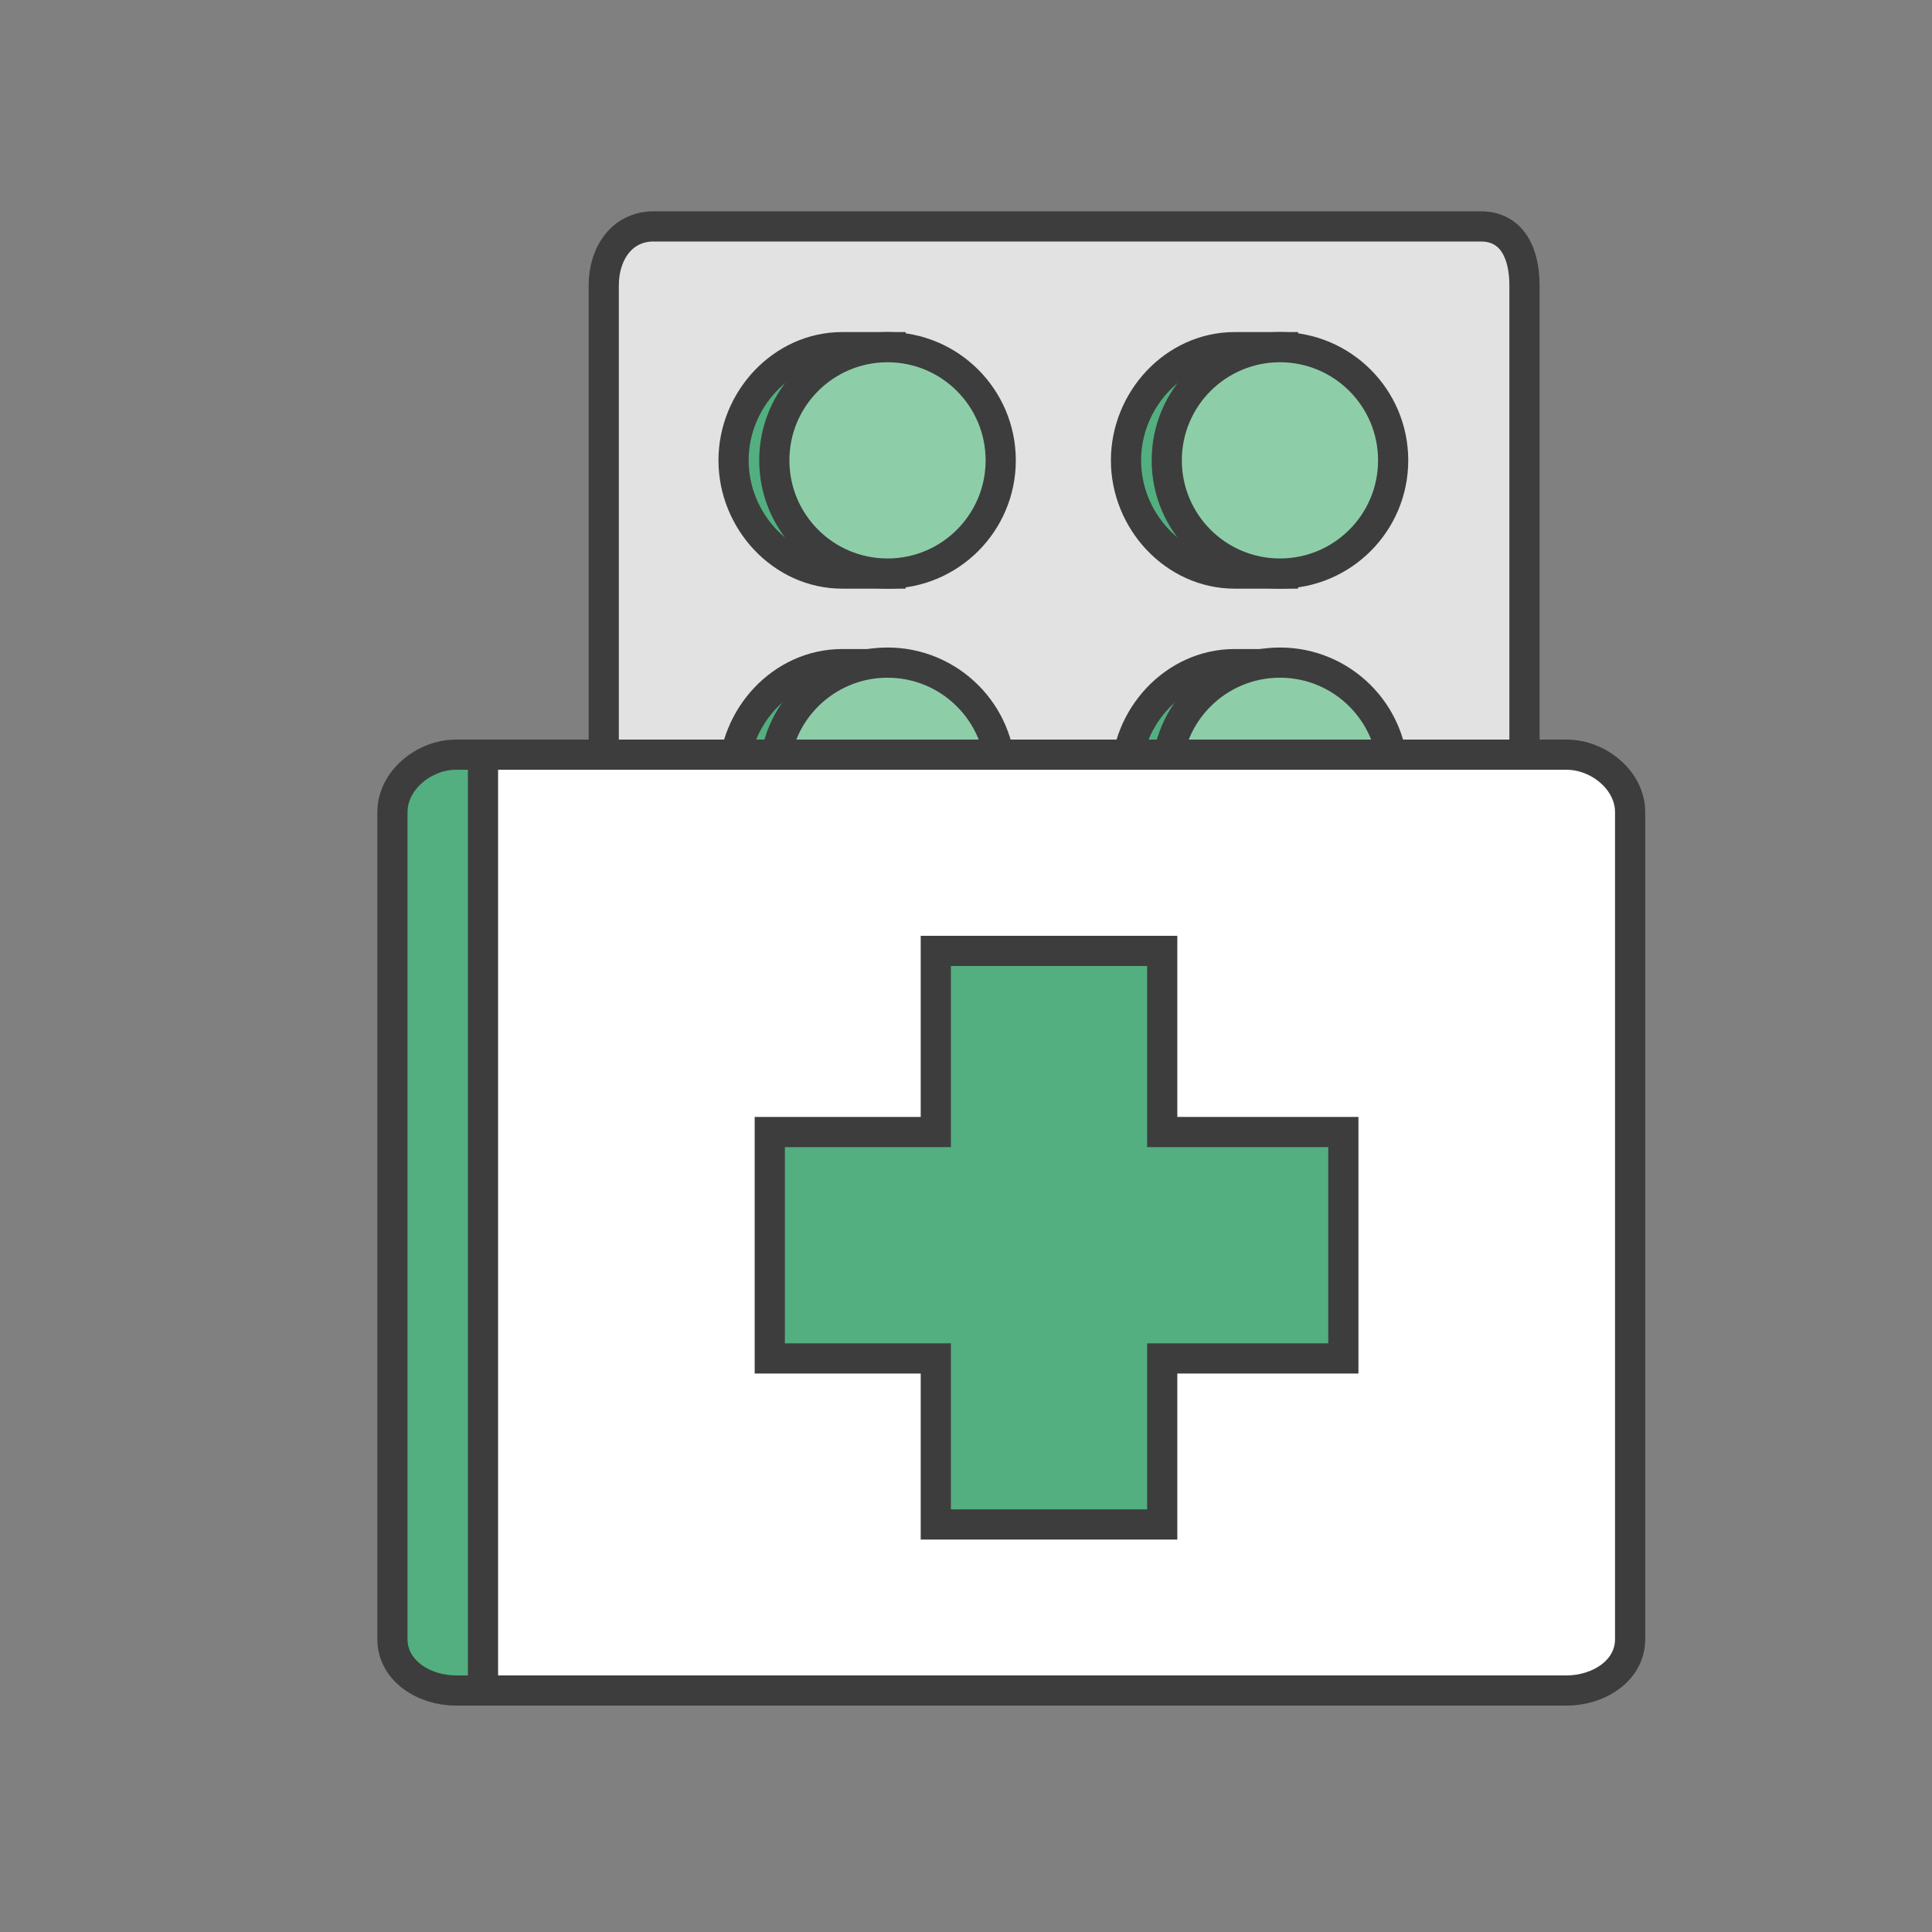 <?xml version="1.0" ?><!DOCTYPE svg  PUBLIC '-//W3C//DTD SVG 1.1//EN'  'http://www.w3.org/Graphics/SVG/1.1/DTD/svg11.dtd'><svg enable-background="new 0 0 128 128" id="Layer_1" version="1.1" viewBox="0 0 128 128" xml:space="preserve" xmlns="http://www.w3.org/2000/svg" xmlns:xlink="http://www.w3.org/1999/xlink"><rect x="0" y="0" width="128" height="128" fill="#808080" stroke="none"/><path d="M96,112H30.2c-2.1,0-4.2-1.3-4.2-3.4V53.8c0-2.1,2.1-3.8,4.2-3.8H96V112z" fill="#53AF80"/><path d="M96,112H30.2c-2.1,0-4.2-1.3-4.2-3.4V53.8  c0-2.1,2.1-3.8,4.2-3.8H96V112z" fill="none" stroke="#3D3D3D" stroke-miterlimit="10" stroke-width="2"/><path d="M101,18.9V91H40V18.9c0-2.1,1.2-3.9,3.3-3.9h54.8C100.2,15,101,16.8,101,18.9z" fill="#E2E2E2"/><path d="M101,18.9V91H40V18.9c0-2.1,1.2-3.9,3.3-3.9h54.8  C100.2,15,101,16.8,101,18.9z" fill="none" stroke="#3D3D3D" stroke-miterlimit="10" stroke-width="2"/><path d="M55.8,59c-4,0-7.2-3.5-7.2-7.5s3.2-7.5,7.2-7.5H59v15H55.8z" fill="#53AF80"/><path d="M55.8,59c-4,0-7.2-3.5-7.2-7.5s3.2-7.5,7.2-7.5H59  v15H55.8z" fill="none" stroke="#3D3D3D" stroke-miterlimit="10" stroke-width="2"/><circle cx="58.8" cy="51.3" fill="#8DCEA8" r="7.2"/><path d="M81.8,59c-4,0-7.2-3.5-7.2-7.5s3.2-7.5,7.2-7.5H85v15H81.8z" fill="#53AF80"/><path d="M81.8,59c-4,0-7.2-3.5-7.2-7.5s3.2-7.5,7.2-7.5H85  v15H81.8z" fill="none" stroke="#3D3D3D" stroke-miterlimit="10" stroke-width="2"/><circle cx="84.8" cy="51.3" fill="#8DCEA8" r="7.2"/><circle cx="84.8" cy="51.4" fill="none" r="7.5" stroke="#3D3D3D" stroke-miterlimit="10" stroke-width="2"/><circle cx="58.8" cy="51.4" fill="none" r="7.5" stroke="#3D3D3D" stroke-miterlimit="10" stroke-width="2"/><path d="M103.8,112H32V50h71.8c2.1,0,4.2,1.7,4.2,3.8v54.8C108,110.7,105.9,112,103.8,112z" fill="#FFFFFF"/><path d="M103.8,112H32V50h71.8c2.1,0,4.2,1.7,4.2,3.8v54.8  C108,110.7,105.9,112,103.8,112z" fill="none" stroke="#3D3D3D" stroke-miterlimit="10" stroke-width="2"/><polygon fill="#53AF80" points="89,75 77,75 77,63 62,63 62,75 51,75 51,90 62,90 62,101 77,101 77,90 89,90 "/><polygon fill="none" points="89,75 77,75 77,63 62,63 62,75 51,75 51,90   62,90 62,101 77,101 77,90 89,90 " stroke="#3D3D3D" stroke-miterlimit="10" stroke-width="2"/><path d="M55.8,38c-4,0-7.2-3.5-7.2-7.5s3.2-7.5,7.2-7.5H59v15H55.8z" fill="#53AF80"/><path d="M55.8,38c-4,0-7.2-3.5-7.2-7.5s3.2-7.5,7.2-7.5H59  v15H55.8z" fill="none" stroke="#3D3D3D" stroke-miterlimit="10" stroke-width="2"/><circle cx="58.8" cy="30.3" fill="#8DCEA8" r="7.2"/><path d="M81.8,38c-4,0-7.2-3.5-7.2-7.5s3.2-7.5,7.2-7.5H85v15H81.8z" fill="#53AF80"/><path d="M81.8,38c-4,0-7.2-3.5-7.2-7.5s3.2-7.5,7.2-7.5H85  v15H81.8z" fill="none" stroke="#3D3D3D" stroke-miterlimit="10" stroke-width="2"/><circle cx="84.8" cy="30.3" fill="#8DCEA8" r="7.2"/><circle cx="84.8" cy="30.5" fill="none" r="7.5" stroke="#3D3D3D" stroke-miterlimit="10" stroke-width="2"/><circle cx="58.8" cy="30.5" fill="none" r="7.5" stroke="#3D3D3D" stroke-miterlimit="10" stroke-width="2"/></svg>
